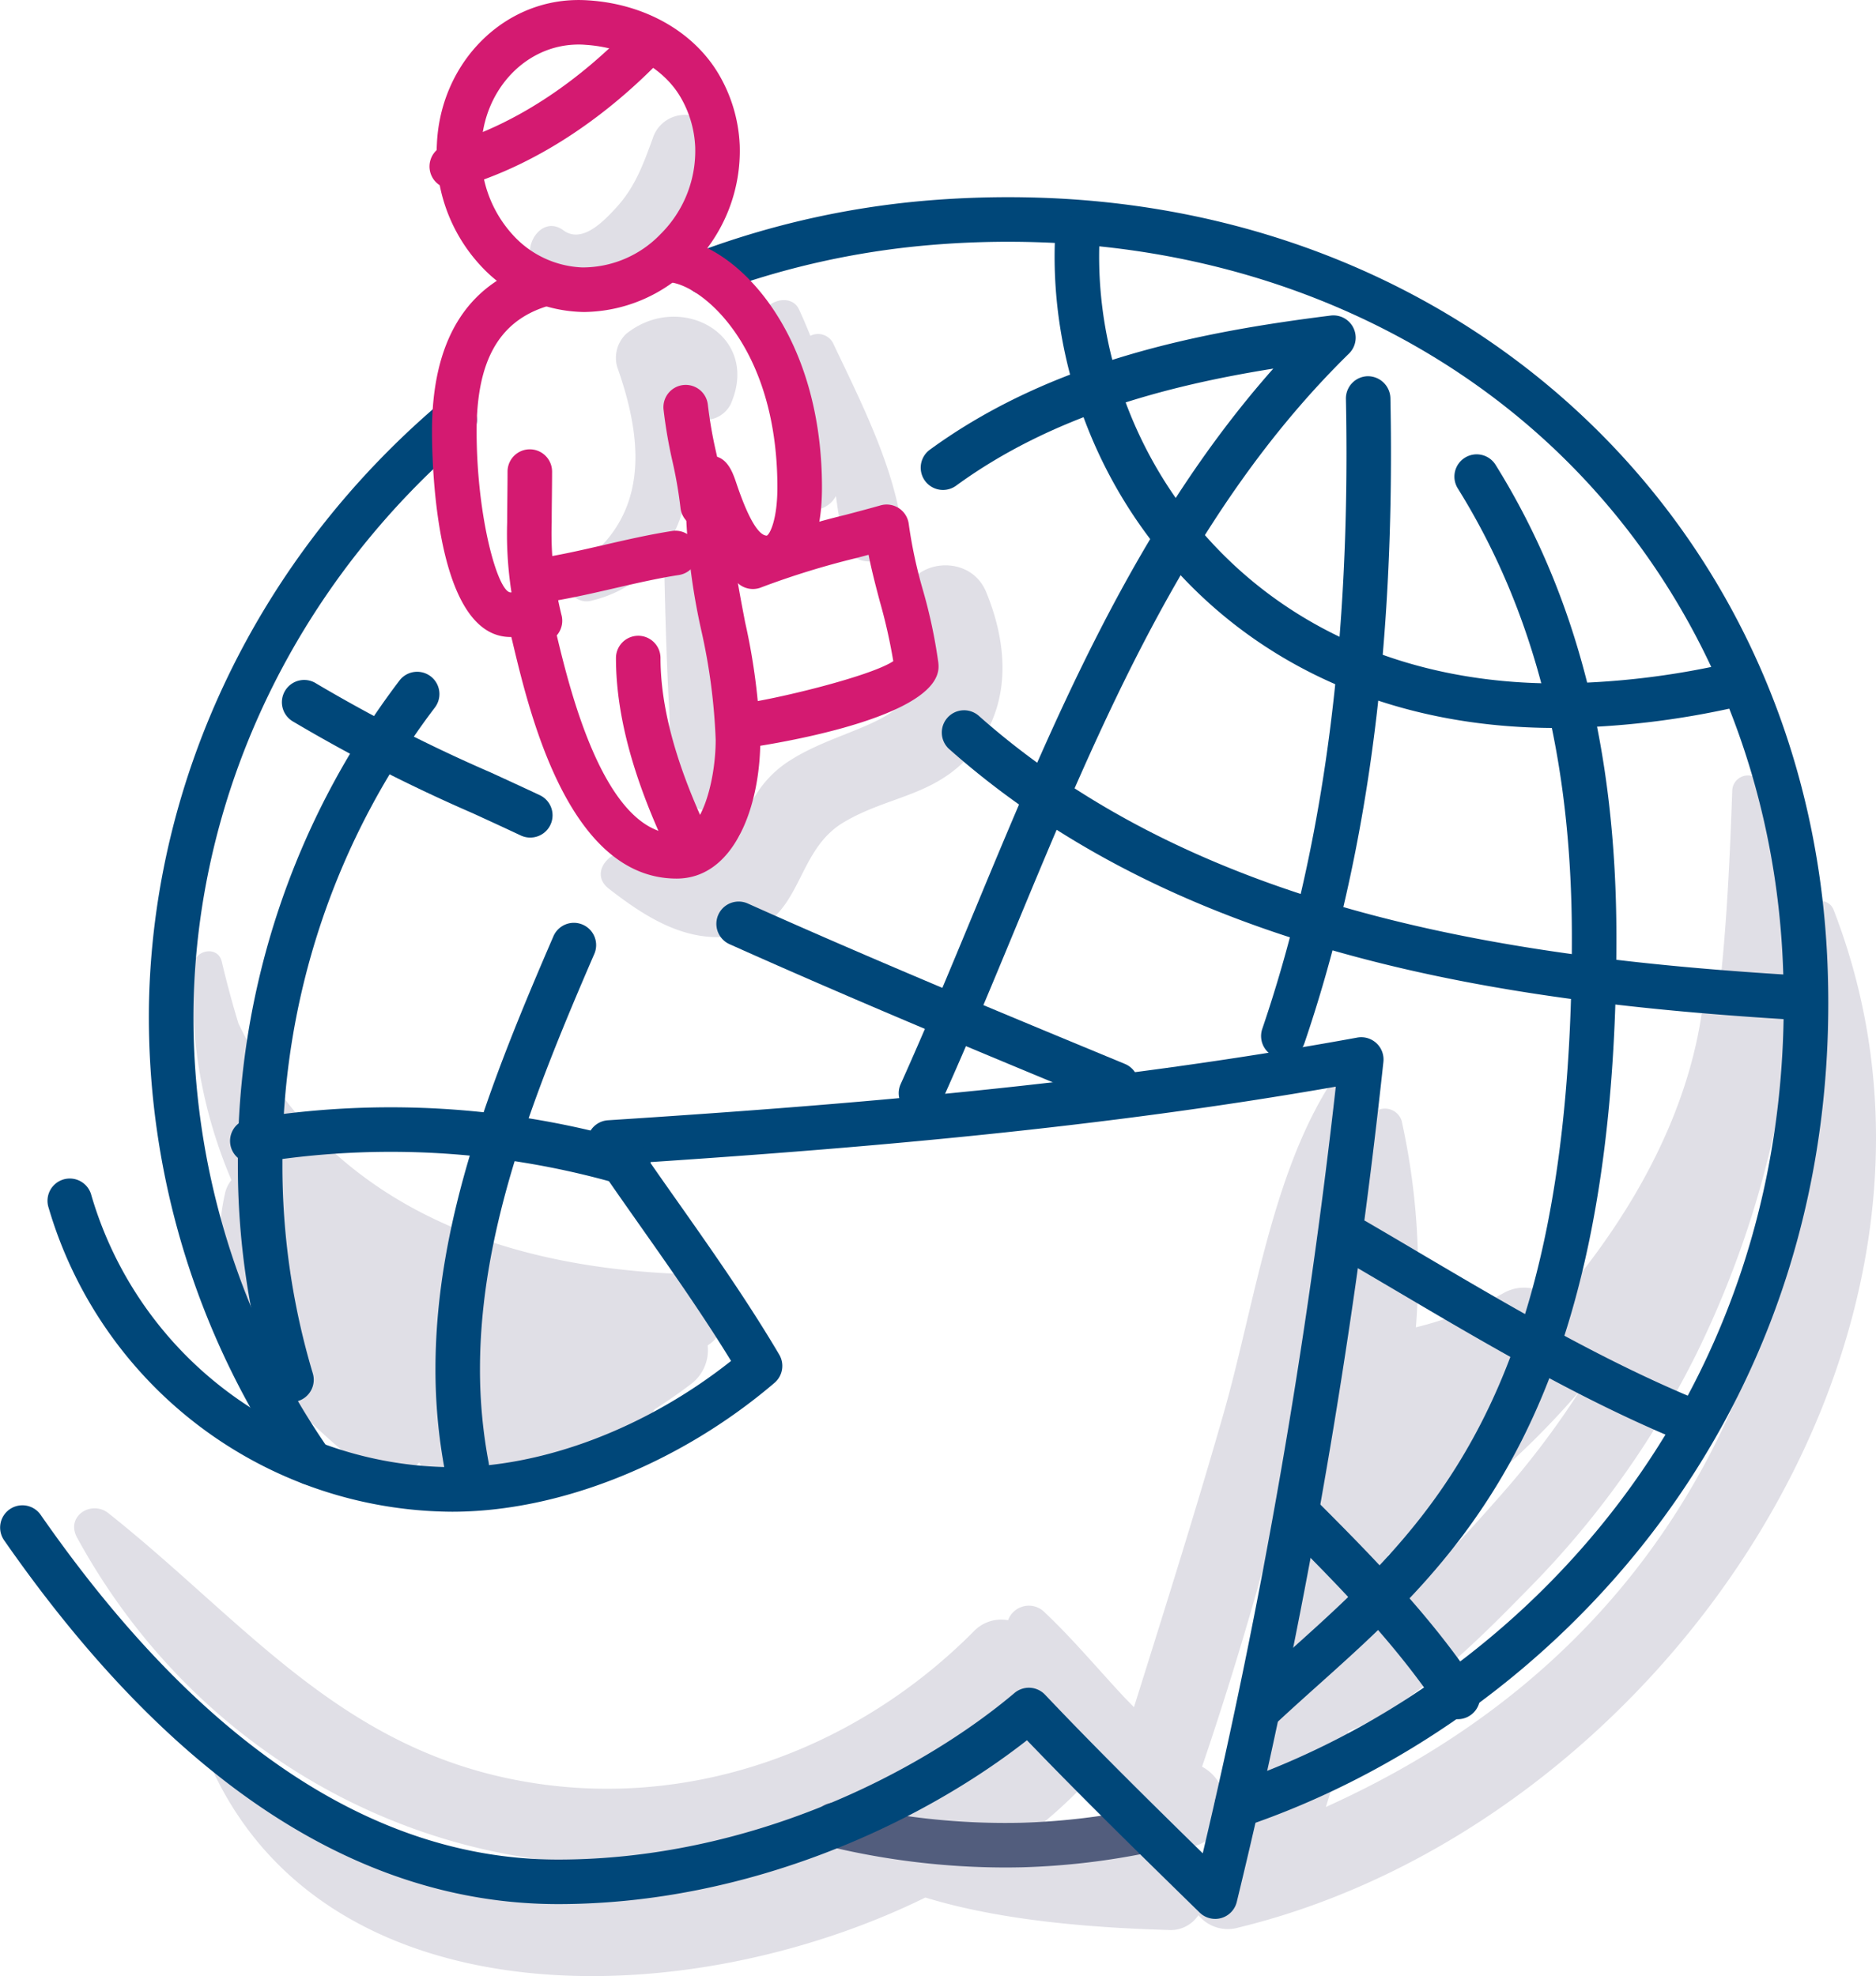 <svg xmlns="http://www.w3.org/2000/svg" width="181.888" height="191.574" viewBox="0 0 181.888 191.574"><g id="_x34_1" transform="translate(0.001 0)"><g id="Group_32" data-name="Group 32"><g id="Group_1" data-name="Group 1"><path id="Path_1" data-name="Path 1" d="M177.771,88.19c-.469-1.208-2.449-1.158-2.41.326.547,20.442-1.488,40.15-12.672,57.847-8.4,13.284-20.3,22.574-34.142,28.817q1.158-3.655,2.172-7.345c6.568-2.547,13.5-9.763,17.648-13.986a88.191,88.191,0,0,0,16.188-22.764c7.82-15.975,12.634-37.541,6.366-54.84a1.52,1.52,0,0,0-2.971.4c-.223,6.289-.5,12.363-1.131,18.311a1.383,1.383,0,0,0-1.581,1.261c-1.047,10.915-6.727,21.316-14.35,30.132a3.989,3.989,0,0,0-5.063-1.017,34.3,34.3,0,0,1-8.549,3.347,67.853,67.853,0,0,0-1.374-20,1.7,1.7,0,0,0-3.253,0c-2.358,11.5-2.216,23.555-4.307,35.172-.089.5-.193.989-.287,1.484-.049.038-.094.079-.143.117a3.331,3.331,0,0,0-.794,4.5q-1.223,5.65-2.757,11.22a2.947,2.947,0,0,0-1.023,1.155l-.183.406a4.8,4.8,0,0,0-.19,3.365q-1.167,3.867-2.474,7.7a3.441,3.441,0,0,0-1.859,3.246l.084,1.968c-.247.082-.489.173-.736.253a3.906,3.906,0,0,0-2.187,1.67,3.644,3.644,0,0,0-2.557-1.207c-1.737-.114-3.478-.186-5.218-.247a2.307,2.307,0,0,0-3.129-1.578,26.465,26.465,0,0,1-4.695,1.3q-1.1-.048-2.2-.111a45.2,45.2,0,0,0,7.367-6.339,4.171,4.171,0,0,0,.758-1.184c.363.435.724.873,1.088,1.3.195.23.415.5.644.773a2.756,2.756,0,0,0,.491,1.154,4.955,4.955,0,0,0,1.9,1.545c2.322,2.33,5.2,4.126,7.695,1.187a4.225,4.225,0,0,0-1.393-6.255c3.766-11.061,6.952-22.39,9.688-33.735,2.41-9.99,6.288-21.925,4.711-32.242-.148-.969-1.507-.956-1.952-.255-5.75,9.053-7.425,21.729-10.356,31.975-2.735,9.557-5.721,19.018-8.694,28.494-.374-.4-.763-.779-1.134-1.179-2.484-2.675-4.847-5.492-7.5-8a2.147,2.147,0,0,0-3.571.741,3.679,3.679,0,0,0-3.361,1.119C82.731,169.878,66.3,175.751,49.908,172.54,32.67,169.165,23.491,157,10.514,146.7c-1.655-1.313-4.171.294-3.048,2.352,18.821,34.491,64.386,42.946,92.663,14.89.064-.064.1-.132.163-.2.466.742.959,1.469,1.464,2.189a3.719,3.719,0,0,0-2.029,1.176c-9.593,10.295-24.884,15.44-38.683,16.62C46.207,185,34.27,179.939,23.132,170.444a1.44,1.44,0,0,0-2.251,1.737c11.611,23.768,45.711,23.12,68.837,11.776,7.526,2.309,16.6,2.943,23.521,3.144a3.234,3.234,0,0,0,2.952-1.434,3.687,3.687,0,0,0,3.887,1.2C160.626,177.013,193.794,129.451,177.771,88.19Zm-32.117,56.6c-2.951,3.329-7.509,8.58-12.291,12.205q.664-3.115,1.22-6.258a79.73,79.73,0,0,0,18.574-15.889A82.545,82.545,0,0,1,145.654,144.787Z" fill="#e0dfe6"></path></g><g id="Group_2" data-name="Group 2"><path id="Path_2" data-name="Path 2" d="M66.672,123.528c-18.966-.6-35.254-7.161-43.552-24.3q-.9-2.954-1.618-6c-.376-1.6-2.664-1.151-2.753.373a46.59,46.59,0,0,0,3.69,20.805,3.014,3.014,0,0,0-.609,1.225c-2.649,11.656,4.818,19.77,13.312,26.619a3.993,3.993,0,0,0,5.508-.485,3.819,3.819,0,0,0,4.24,2.208,51.079,51.079,0,0,0,14.864-5.147,4.343,4.343,0,0,0,3.688-2.174c1.177-.759,2.341-1.552,3.48-2.421a4.1,4.1,0,0,0,1.686-3.8C71.34,128.733,70.7,123.656,66.672,123.528Z" fill="#e0dfe6"></path></g><g id="Group_3" data-name="Group 3"><path id="Path_3" data-name="Path 3" d="M95.615,57.4c-1.865-4.533-9.317-2.662-7.5,2.069C92.254,70.289,83.124,69.6,76.669,73.674a10.4,10.4,0,0,0-4.025,4.588,24.97,24.97,0,0,1-.949,2.771c-3.319,5.19-6.307,3.244-9.983,1.655-2.059-.89-4.851,1.783-2.679,3.471,3.5,2.722,7.527,5.327,12.185,4.554,6.758-1.122,5.589-8.028,10.58-10.994,4.4-2.617,8.911-2.484,12.521-6.816C98.089,68.374,97.747,62.581,95.615,57.4Z" fill="#e0dfe6"></path></g><g id="Group_4" data-name="Group 4"><path id="Path_4" data-name="Path 4" d="M87.382,50.8c-.875-5.917-4.061-12.16-6.615-17.536a1.641,1.641,0,0,0-2.2-.707c-.346-.862-.707-1.718-1.1-2.559-.874-1.89-4.216-.519-3.4,1.434,2.119,5.082,2.462,10.117,2.077,15.558-.205,2.9,3.794,3.28,4.9,1.09.2,1.429.415,2.855.75,4.257C82.688,56.043,87.911,54.381,87.382,50.8Z" fill="#e0dfe6"></path></g><g id="Group_5" data-name="Group 5"><path id="Path_5" data-name="Path 5" d="M63.286,13.414c-.9,2.466-1.705,4.714-3.522,6.693-1.212,1.32-3.321,3.564-5.148,2.219-1.987-1.462-3.868,1.267-3.046,3.046,1.8,3.888,7.11,2.968,10.006,1.011,3.711-2.508,7.1-6.773,7.991-11.237A3.26,3.26,0,0,0,63.286,13.414Z" fill="#e0dfe6"></path></g><g id="Group_6" data-name="Group 6"><path id="Path_6" data-name="Path 6" d="M60.7,32.377a3.214,3.214,0,0,0-.852,3.225c2.586,7.281,3.1,14.594-3.945,19.329a1.822,1.822,0,0,0,1.4,3.315c8.139-1.951,10.274-10.2,9.9-17.777A2.8,2.8,0,0,0,70.835,39.2C73.824,32.45,65.912,28.157,60.7,32.377Z" fill="#e0dfe6"></path></g><g id="Group_7" data-name="Group 7"><path id="Path_7" data-name="Path 7" d="M72.715,74.8a3.44,3.44,0,0,0-1.322-2.339c-.7-2.239-.648-5.775-.944-7.613-.545-3.393-1.227-6.761-1.884-10.134-.459-2.358-4.2-1.795-4.155.562.091,4.518.223,9.021.47,13.534.156,2.854-.436,6.694,1.747,8.892a3.491,3.491,0,0,0,4.068.525l.44-.188a3.148,3.148,0,0,0,1.623-2.829C72.744,75.074,72.729,74.938,72.715,74.8Z" fill="#e0dfe6"></path></g><g id="Group_8" data-name="Group 8"><path id="Path_8" data-name="Path 8" d="M30.158,143.974a2.151,2.151,0,0,1-1.782-.939A77.9,77.9,0,0,1,14.439,97.483c.389-22.211,10.679-43.5,28.228-58.408a2.159,2.159,0,1,1,2.794,3.292c-16.6,14.1-26.336,34.221-26.7,55.192A73.584,73.584,0,0,0,31.938,140.6a2.159,2.159,0,0,1-1.78,3.379Z" fill="#004779"></path></g><g id="Group_9" data-name="Group 9"><path id="Path_9" data-name="Path 9" d="M97.336,181.045a73.571,73.571,0,0,1-16.855-2.01,2.159,2.159,0,1,1,.993-4.2,68.726,68.726,0,0,0,17.532,1.874,66.638,66.638,0,0,0,11.791-1.4,2.16,2.16,0,0,1,.882,4.228,70.822,70.822,0,0,1-12.558,1.489Q98.231,181.046,97.336,181.045Z" fill="#525d7d"></path></g><g id="Group_10" data-name="Group 10"><path id="Path_10" data-name="Path 10" d="M119.911,177.212a2.159,2.159,0,0,1-.69-4.2c28-9.444,55.441-37.736,53.636-79.652-.815-18.955-8.392-36.372-21.333-49.041-13.1-12.824-31.194-20.224-50.95-20.837a89.9,89.9,0,0,0-10.694.3,79.252,79.252,0,0,0-20.7,4.679,2.158,2.158,0,0,1-1.507-4.045A83.56,83.56,0,0,1,89.5,19.475a94.68,94.68,0,0,1,11.207-.312c42.519,1.318,74.677,32.443,76.465,74.008,1.9,44.154-27.043,73.969-56.571,83.928A2.187,2.187,0,0,1,119.911,177.212Z" fill="#004779"></path></g><g id="Group_11" data-name="Group 11"><path id="Path_11" data-name="Path 11" d="M56.711,30.246c-.136,0-.271,0-.408-.007a13.876,13.876,0,0,1-9.768-4.553,16.027,16.027,0,0,1-4.177-11.723C42.685,6.526,48.179.539,55.135.036a13.809,13.809,0,0,1,1.93,0c5.454.357,10.163,3.022,12.6,7.128a14.807,14.807,0,0,1,2.054,6.931,15.693,15.693,0,0,1-4.582,11.615A14.844,14.844,0,0,1,56.711,30.246ZM56.122,4.317c-.225,0-.45.008-.672.025-4.775.344-8.548,4.561-8.777,9.809a11.735,11.735,0,0,0,3.028,8.6,9.6,9.6,0,0,0,6.737,3.175,10.468,10.468,0,0,0,7.631-3.257,11.355,11.355,0,0,0,3.334-8.4,10.451,10.451,0,0,0-1.452-4.9c-1.685-2.839-5.2-4.764-9.172-5.022C56.555,4.326,56.338,4.317,56.122,4.317Z" fill="#d41a71"></path></g><g id="Group_12" data-name="Group 12"><path id="Path_12" data-name="Path 12" d="M43.8,18.3a2.159,2.159,0,0,1-.592-4.235C50.753,11.913,56.695,7.1,60.352,3.444A2.159,2.159,0,0,1,63.405,6.5C59.388,10.516,52.828,15.811,44.4,18.22A2.14,2.14,0,0,1,43.8,18.3Z" fill="#d41a71"></path></g><g id="Group_13" data-name="Group 13"><path id="Path_13" data-name="Path 13" d="M65.6,85.175c-10.409,0-14.215-15.875-15.841-22.655-.06-.253-.122-.515-.184-.765H49.5c-7.25,0-7.617-16.619-7.617-19.95,0-8.716,3.3-14.173,9.816-16.22A2.158,2.158,0,1,1,53,29.7c-4.633,1.456-6.791,5.3-6.791,12.1,0,8.325,2.056,15.632,3.3,15.632a5.034,5.034,0,0,0,.606-.055A8.206,8.206,0,0,1,51.1,57.3c1.851,0,2.189,1.407,2.86,4.209C55.23,66.8,58.6,80.855,65.6,80.855c2.471,0,3.788-5.3,3.788-9.125A57.761,57.761,0,0,0,68,61.143a62.822,62.822,0,0,1-1.5-11.684c0-3.262,0-4.9,1.99-5.226,1.92-.319,2.525,1.484,2.924,2.673,1.4,4.151,2.366,5.022,2.935,5.022.287-.146,1.022-1.532,1.022-4.679,0-13.979-7.658-19.9-10.7-19.9a2.159,2.159,0,0,1,0-4.318c6.14,0,15.022,8.624,15.022,24.216,0,8.12-3.735,9-5.34,9a4.929,4.929,0,0,1-3.026-1.034c.261,1.7.592,3.423.916,5.115a61.653,61.653,0,0,1,1.472,11.4C73.709,78.206,71.172,85.175,65.6,85.175Z" fill="#d41a71"></path></g><g id="Group_14" data-name="Group 14"><path id="Path_14" data-name="Path 14" d="M72.063,72.525a2.159,2.159,0,0,1-.249-4.3c3.078-.36,12.555-2.63,14.793-4.128A52.507,52.507,0,0,0,85.3,58.3c-.388-1.47-.784-2.973-1.089-4.515q-.576.155-1.15.305a79.313,79.313,0,0,0-9.211,2.837,2.159,2.159,0,1,1-1.6-4.009,83.69,83.69,0,0,1,9.707-3c1.136-.3,2.279-.6,3.423-.926a2.162,2.162,0,0,1,2.73,1.832A45.658,45.658,0,0,0,89.479,57.2a50.215,50.215,0,0,1,1.49,7,3.417,3.417,0,0,1,.027.426c0,5.361-18.491,7.863-18.678,7.886C72.232,72.52,72.147,72.525,72.063,72.525Z" fill="#d41a71"></path></g><g id="Group_15" data-name="Group 15"><path id="Path_15" data-name="Path 15" d="M66.81,84.027a2.159,2.159,0,0,1-1.955-1.24C62.651,78.1,59.72,71.04,59.72,63.794a2.159,2.159,0,0,1,4.318,0c0,6.38,2.7,12.846,4.724,17.154a2.16,2.16,0,0,1-1.952,3.079Z" fill="#d41a71"></path></g><g id="Group_16" data-name="Group 16"><path id="Path_16" data-name="Path 16" d="M52.347,62.338a2.16,2.16,0,0,1-2.075-1.566,36.672,36.672,0,0,1-1.1-10.136c0-.822.01-1.646.018-2.473s.018-1.629.018-2.444a2.159,2.159,0,0,1,4.318,0c0,.831-.01,1.663-.018,2.492-.01.81-.018,1.619-.018,2.425a32.843,32.843,0,0,0,.939,8.95,2.159,2.159,0,0,1-2.077,2.752Z" fill="#d41a71"></path></g><g id="Group_17" data-name="Group 17"><path id="Path_17" data-name="Path 17" d="M68.12,51.164a2.159,2.159,0,0,1-2.145-1.944,42.324,42.324,0,0,0-.787-4.536,46.249,46.249,0,0,1-.856-4.994,2.159,2.159,0,0,1,4.3-.43,42.324,42.324,0,0,0,.787,4.536,46.249,46.249,0,0,1,.856,4.994,2.158,2.158,0,0,1-1.933,2.363A1.779,1.779,0,0,1,68.12,51.164Z" fill="#d41a71"></path></g><g id="Group_18" data-name="Group 18"><path id="Path_18" data-name="Path 18" d="M52.675,58.4a2.159,2.159,0,0,1-.326-4.293c2.056-.316,4.189-.81,6.251-1.285,2.138-.493,4.349-1,6.564-1.345a2.159,2.159,0,0,1,.658,4.268c-2.057.316-4.189.81-6.251,1.285-2.138.493-4.349,1-6.564,1.345A2.192,2.192,0,0,1,52.675,58.4Z" fill="#d41a71"></path></g><g id="Group_19" data-name="Group 19"><path id="Path_19" data-name="Path 19" d="M117.815,186.027a2.155,2.155,0,0,1-1.51-.616l-.991-.97c-5.226-5.112-10.614-10.385-15.746-15.731-10.066,7.9-26.793,15.884-45.467,15.884-19.354,0-37.427-11.873-53.715-35.288a2.159,2.159,0,0,1,3.545-2.465c15.434,22.187,32.313,33.436,50.17,33.436,18.522,0,35.007-8.342,44.259-16.149a2.16,2.16,0,0,1,2.96.164c4.93,5.2,10.166,10.36,15.291,15.378a627.542,627.542,0,0,0,12.9-74.324c-22.642,3.965-45.233,5.9-66.5,7.318q1.3,1.872,2.622,3.738c3.369,4.786,6.852,9.734,9.915,14.919a2.157,2.157,0,0,1-.457,2.74c-9.166,7.824-20.855,12.495-31.271,12.495a41,41,0,0,1-39.1-29.447A2.16,2.16,0,1,1,8.863,115.9a36.659,36.659,0,0,0,34.958,26.337c8.9,0,18.892-3.825,27.058-10.3-2.744-4.477-5.805-8.827-8.777-13.049-1.618-2.3-3.234-4.594-4.809-6.918a2.16,2.16,0,0,1,1.649-3.365c23.119-1.491,47.921-3.5,72.65-8.016a2.16,2.16,0,0,1,2.535,2.36,630.24,630.24,0,0,1-14.218,81.438,2.155,2.155,0,0,1-2.094,1.642Z" fill="#004779"></path></g><g id="Group_20" data-name="Group 20"><path id="Path_20" data-name="Path 20" d="M28.256,135.92a2.159,2.159,0,0,1-2.065-1.535,74.442,74.442,0,0,1-3.13-21.546,76.958,76.958,0,0,1,15.7-46.906,2.159,2.159,0,0,1,3.416,2.64A72.623,72.623,0,0,0,27.38,112.839a70.185,70.185,0,0,0,2.945,20.3,2.157,2.157,0,0,1-1.442,2.69A2.106,2.106,0,0,1,28.256,135.92Z" fill="#004779"></path></g><g id="Group_21" data-name="Group 21"><path id="Path_21" data-name="Path 21" d="M89.293,108.138a2.133,2.133,0,0,1-.884-.19,2.159,2.159,0,0,1-1.084-2.855c2.425-5.386,4.764-11.029,7.025-16.484,7.687-18.539,15.611-37.65,29.1-52.873-10.41,1.664-21.533,4.613-30.781,11.37a2.159,2.159,0,0,1-2.547-3.486c11.88-8.681,26.326-11.457,38.89-13.027a2.159,2.159,0,0,1,1.779,3.684c-15.558,15.234-24.147,35.952-32.455,55.986-2.274,5.485-4.626,11.156-7.076,16.6A2.155,2.155,0,0,1,89.293,108.138Z" fill="#004779"></path></g><g id="Group_22" data-name="Group 22"><path id="Path_22" data-name="Path 22" d="M124.427,102.6a2.159,2.159,0,0,1-2.044-2.855c5.493-16.137,8.164-34.376,8.164-55.762q0-2.661-.055-5.31a2.16,2.16,0,0,1,2.114-2.2,2.187,2.187,0,0,1,2.2,2.114q.056,2.692.055,5.4c0,21.866-2.745,40.561-8.394,57.153A2.158,2.158,0,0,1,124.427,102.6Z" fill="#004779"></path></g><g id="Group_23" data-name="Group 23"><path id="Path_23" data-name="Path 23" d="M122.424,167.489a2.159,2.159,0,0,1-1.469-3.742c1.306-1.212,2.633-2.4,3.968-3.6C138.434,148.032,152.4,135.5,152.4,90.938c0-17.376-3.618-31.635-11.062-43.591a2.159,2.159,0,0,1,3.666-2.283c7.883,12.662,11.715,27.667,11.715,45.874,0,46.494-15.362,60.271-28.917,72.424-1.317,1.181-2.626,2.355-3.913,3.551A2.16,2.16,0,0,1,122.424,167.489Z" fill="#004779"></path></g><g id="Group_24" data-name="Group 24"><path id="Path_24" data-name="Path 24" d="M60.92,114.956a2.19,2.19,0,0,1-.6-.083,80.012,80.012,0,0,0-35.489-2.135,2.159,2.159,0,0,1-.734-4.256,84.426,84.426,0,0,1,37.41,2.239,2.159,2.159,0,0,1-.592,4.235Z" fill="#004779"></path></g><g id="Group_25" data-name="Group 25"><path id="Path_25" data-name="Path 25" d="M45.249,144.322a2.16,2.16,0,0,1-2.118-1.754,52.7,52.7,0,0,1-.911-9.84c0-14.328,5.4-28,11.418-41.917A2.159,2.159,0,1,1,57.6,92.525c-5.831,13.481-11.064,26.7-11.064,40.2a48.3,48.3,0,0,0,.835,9.03,2.163,2.163,0,0,1-2.123,2.565Z" fill="#004779"></path></g><g id="Group_26" data-name="Group 26"><path id="Path_26" data-name="Path 26" d="M51.408,81.2a2.162,2.162,0,0,1-.918-.205c-1.525-.718-3.087-1.435-4.668-2.16a156.08,156.08,0,0,1-17.445-8.906,2.16,2.16,0,1,1,2.289-3.663A152.452,152.452,0,0,0,47.625,74.91c1.593.731,3.168,1.455,4.705,2.177a2.158,2.158,0,0,1-.922,4.112Z" fill="#004779"></path></g><g id="Group_27" data-name="Group 27"><path id="Path_27" data-name="Path 27" d="M108.236,107.3a2.13,2.13,0,0,1-.824-.165c-12.01-4.969-24.427-10.108-36.68-15.6A2.159,2.159,0,1,1,72.5,87.591c12.2,5.468,24.584,10.594,36.565,15.552a2.159,2.159,0,0,1-.827,4.154Z" fill="#004779"></path></g><g id="Group_28" data-name="Group 28"><path id="Path_28" data-name="Path 28" d="M162.875,139.489a2.165,2.165,0,0,1-.839-.17c-9.305-3.937-18.206-9.19-26.811-14.269q-2.478-1.461-4.924-2.894a2.159,2.159,0,0,1,2.176-3.73q2.459,1.434,4.942,2.906c8.485,5.008,17.258,10.185,26.3,14.01a2.159,2.159,0,0,1-.842,4.147Z" fill="#004779"></path></g><g id="Group_29" data-name="Group 29"><path id="Path_29" data-name="Path 29" d="M141.342,166.668a2.155,2.155,0,0,1-1.8-.962c-4.093-6.138-9.305-11.519-14.734-16.949a2.159,2.159,0,0,1,3.053-3.053c5.589,5.589,10.963,11.14,15.274,17.607a2.158,2.158,0,0,1-.6,2.994A2.136,2.136,0,0,1,141.342,166.668Z" fill="#004779"></path></g><g id="Group_30" data-name="Group 30"><path id="Path_30" data-name="Path 30" d="M174.326,98.877c-.042,0-.086,0-.131,0-27.833-1.661-59.354-6.075-82.122-26.215a2.159,2.159,0,1,1,2.861-3.233c21.782,19.268,52.42,23.521,79.518,25.138a2.159,2.159,0,0,1-.126,4.314Z" fill="#004779"></path></g><g id="Group_31" data-name="Group 31"><path id="Path_31" data-name="Path 31" d="M150.9,70.574c-31.6,0-48.652-23.539-48.652-45.686q0-.966.045-1.933a2.158,2.158,0,1,1,4.312.2c-.027.576-.039,1.157-.039,1.733,0,20.054,15.538,41.368,44.334,41.368a77.278,77.278,0,0,0,16.643-1.951,2.158,2.158,0,1,1,.936,4.214A81.527,81.527,0,0,1,150.9,70.574Z" fill="#004779"></path></g></g></g></svg>